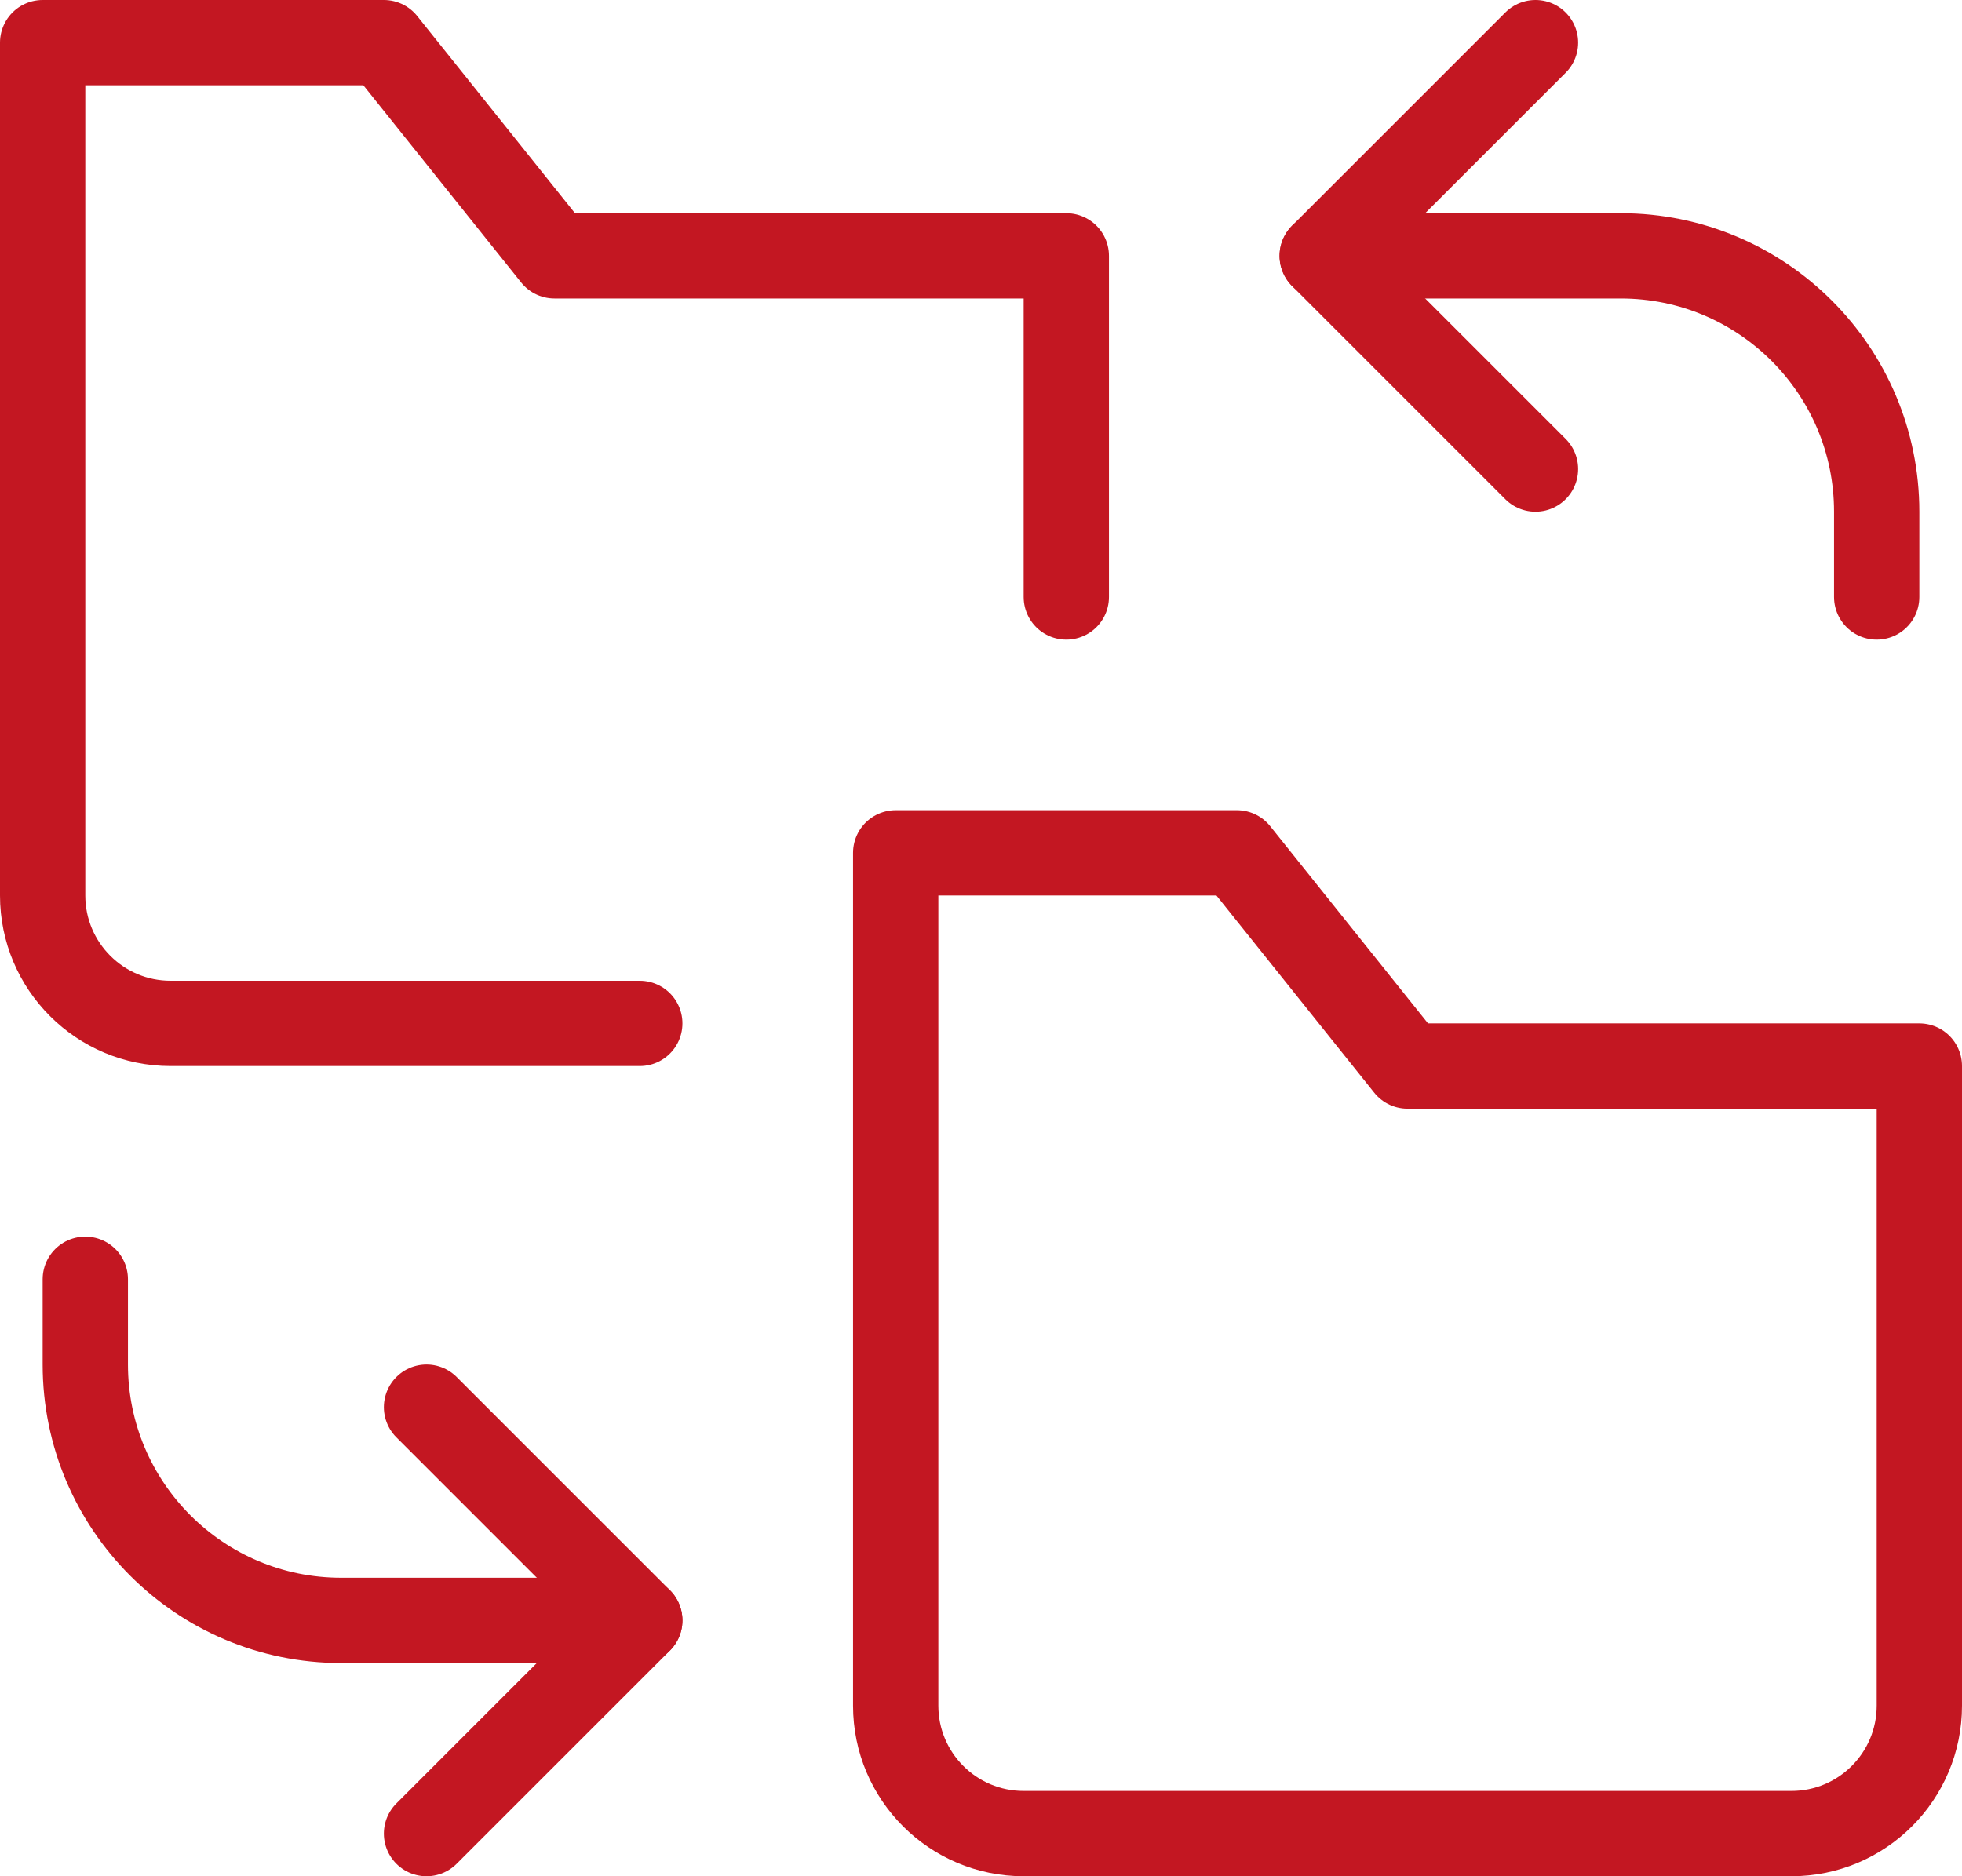 <?xml version="1.0" encoding="UTF-8"?>
<svg width="46px" height="44px" viewBox="0 0 46 44" version="1.1" xmlns="http://www.w3.org/2000/svg" xmlns:xlink="http://www.w3.org/1999/xlink">
    <title>icon_datentransfer</title>
    <g id="Page-1" stroke="none" stroke-width="1" fill="none" fill-rule="evenodd">
        <g id="myVoucher-Landing-(Desktop)-Copy" transform="translate(-804, -1078)">
            <g id="icon_datentransfer" transform="translate(802, 1076)">
                <rect id="Rectangle-Copy" fill-opacity="0" fill="#FF0000" x="0" y="0" width="50" height="50"></rect>
                <path d="M23,42 L23,22 L31,22 L35,27 L47,27 L47,42 C47,43.657 45.657,45 44,45 L26,45 C24.343,45 23,43.657 23,42 Z" id="Path" stroke="#C31722" stroke-width="2" stroke-linecap="round" stroke-linejoin="round"></path>
                <path d="M17,26 L6,26 C4.343,26 3,24.657 3,23 L3,3 L11,3 L15,8 L27,8 L27,16" id="Path" stroke="#C31722" stroke-width="2" stroke-linecap="round" stroke-linejoin="round"></path>
                <path d="M33,8 L40,8 C43.314,8 46,10.686 46,14 L46,16" id="Path" stroke="#C31722" stroke-width="2" stroke-linecap="round" stroke-linejoin="round"></path>
                <polyline id="Path" stroke="#C31722" stroke-width="2" stroke-linecap="round" stroke-linejoin="round" points="38 3 33 8 38 13"></polyline>
                <path d="M17,40 L10,40 C6.686,40 4,37.314 4,34 L4,32" id="Path" stroke="#C31722" stroke-width="2" stroke-linecap="round" stroke-linejoin="round"></path>
                <polyline id="Path" stroke="#C31722" stroke-width="2" stroke-linecap="round" stroke-linejoin="round" points="12 45 17 40 12 35"></polyline>
            </g>
        </g>
    </g>
</svg>